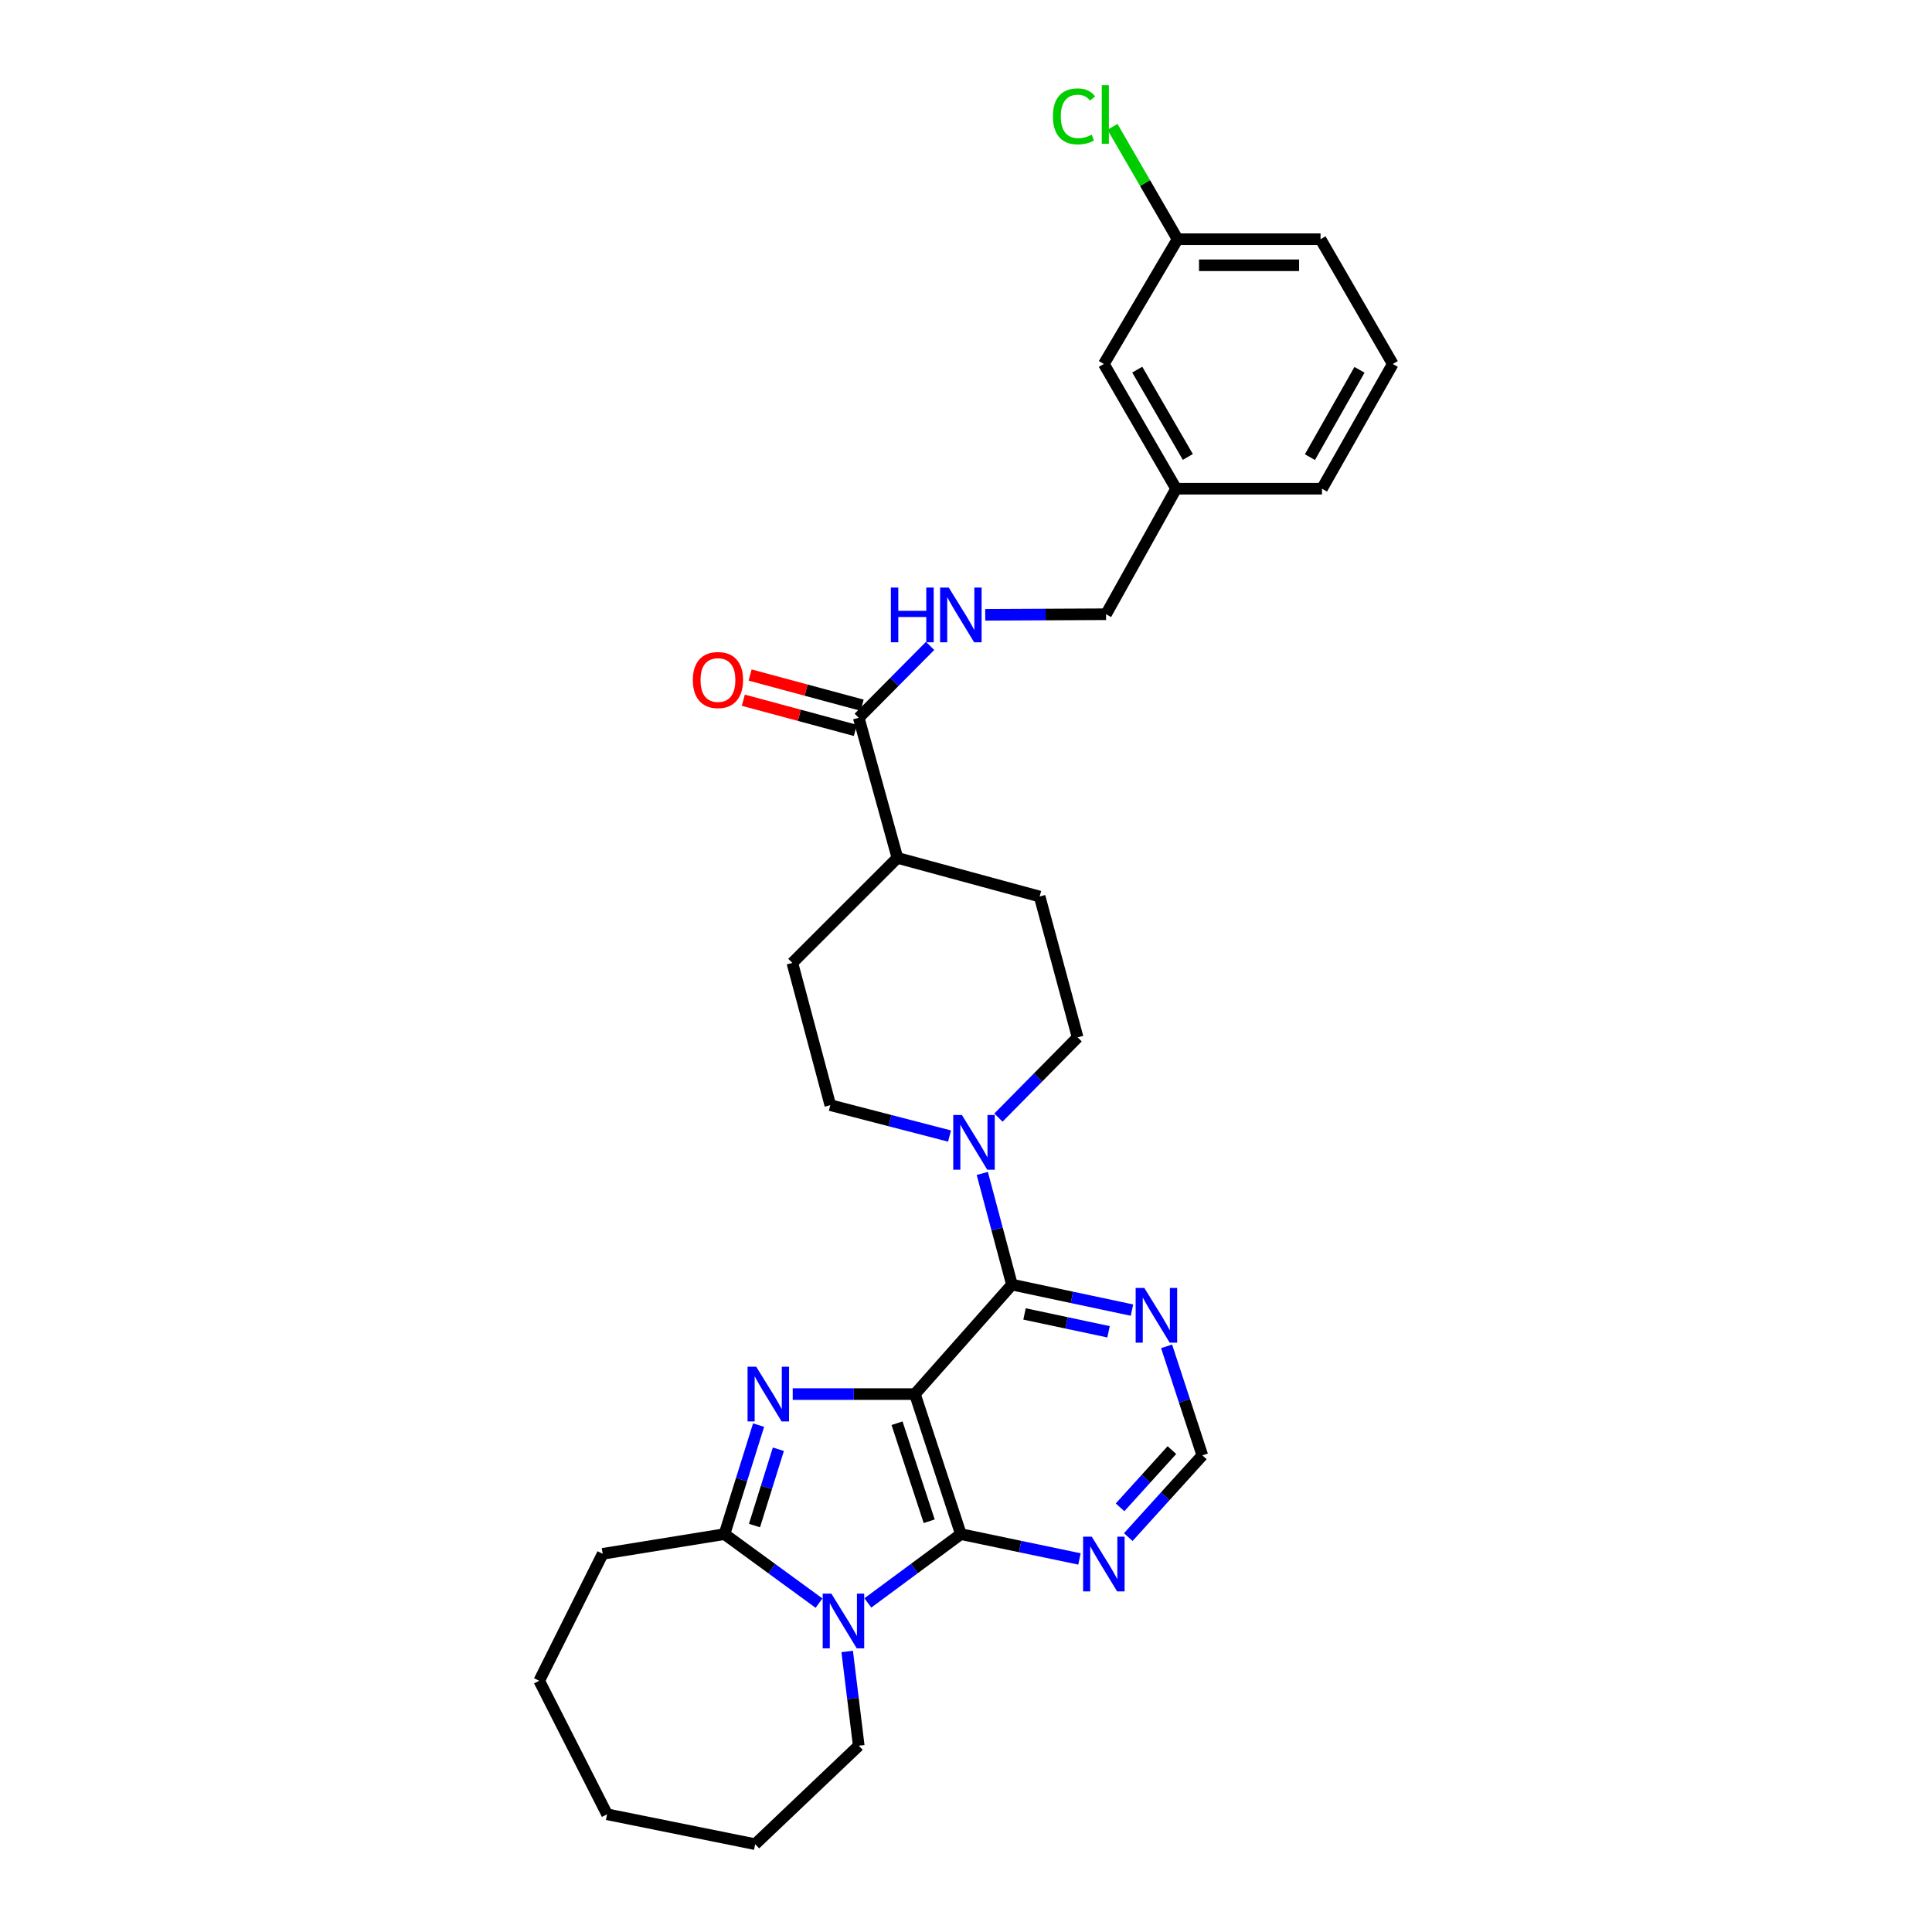 <?xml version='1.0' encoding='iso-8859-1'?>
<svg version='1.1' baseProfile='full'
              xmlns='http://www.w3.org/2000/svg'
                      xmlns:rdkit='http://www.rdkit.org/xml'
                      xmlns:xlink='http://www.w3.org/1999/xlink'
                  xml:space='preserve'
width='1000px' height='1000px' viewBox='0 0 1000 1000'>
<!-- END OF HEADER -->
<rect style='opacity:1.0;fill:#FFFFFF;stroke:none' width='1000' height='1000' x='0' y='0'> </rect>
<path class='bond-0' d='M 473.564,721.575 L 441.937,721.575' style='fill:none;fill-rule:evenodd;stroke:#000000;stroke-width:6px;stroke-linecap:butt;stroke-linejoin:miter;stroke-opacity:1' />
<path class='bond-0' d='M 441.937,721.575 L 410.311,721.575' style='fill:none;fill-rule:evenodd;stroke:#0000FF;stroke-width:6px;stroke-linecap:butt;stroke-linejoin:miter;stroke-opacity:1' />
<path class='bond-1' d='M 473.564,721.575 L 497.338,794.061' style='fill:none;fill-rule:evenodd;stroke:#000000;stroke-width:6px;stroke-linecap:butt;stroke-linejoin:miter;stroke-opacity:1' />
<path class='bond-1' d='M 464.307,736.654 L 480.949,787.394' style='fill:none;fill-rule:evenodd;stroke:#000000;stroke-width:6px;stroke-linecap:butt;stroke-linejoin:miter;stroke-opacity:1' />
<path class='bond-4' d='M 473.564,721.575 L 523.782,664.916' style='fill:none;fill-rule:evenodd;stroke:#000000;stroke-width:6px;stroke-linecap:butt;stroke-linejoin:miter;stroke-opacity:1' />
<path class='bond-3' d='M 392.649,737.634 L 383.822,765.847' style='fill:none;fill-rule:evenodd;stroke:#0000FF;stroke-width:6px;stroke-linecap:butt;stroke-linejoin:miter;stroke-opacity:1' />
<path class='bond-3' d='M 383.822,765.847 L 374.994,794.061' style='fill:none;fill-rule:evenodd;stroke:#000000;stroke-width:6px;stroke-linecap:butt;stroke-linejoin:miter;stroke-opacity:1' />
<path class='bond-3' d='M 402.881,750.128 L 396.701,769.877' style='fill:none;fill-rule:evenodd;stroke:#0000FF;stroke-width:6px;stroke-linecap:butt;stroke-linejoin:miter;stroke-opacity:1' />
<path class='bond-3' d='M 396.701,769.877 L 390.522,789.627' style='fill:none;fill-rule:evenodd;stroke:#000000;stroke-width:6px;stroke-linecap:butt;stroke-linejoin:miter;stroke-opacity:1' />
<path class='bond-2' d='M 497.338,794.061 L 473.269,811.864' style='fill:none;fill-rule:evenodd;stroke:#000000;stroke-width:6px;stroke-linecap:butt;stroke-linejoin:miter;stroke-opacity:1' />
<path class='bond-2' d='M 473.269,811.864 L 449.201,829.667' style='fill:none;fill-rule:evenodd;stroke:#0000FF;stroke-width:6px;stroke-linecap:butt;stroke-linejoin:miter;stroke-opacity:1' />
<path class='bond-6' d='M 497.338,794.061 L 528.031,800.484' style='fill:none;fill-rule:evenodd;stroke:#000000;stroke-width:6px;stroke-linecap:butt;stroke-linejoin:miter;stroke-opacity:1' />
<path class='bond-6' d='M 528.031,800.484 L 558.723,806.908' style='fill:none;fill-rule:evenodd;stroke:#0000FF;stroke-width:6px;stroke-linecap:butt;stroke-linejoin:miter;stroke-opacity:1' />
<path class='bond-17' d='M 438.505,854.795 L 441.493,879.182' style='fill:none;fill-rule:evenodd;stroke:#0000FF;stroke-width:6px;stroke-linecap:butt;stroke-linejoin:miter;stroke-opacity:1' />
<path class='bond-17' d='M 441.493,879.182 L 444.481,903.57' style='fill:none;fill-rule:evenodd;stroke:#000000;stroke-width:6px;stroke-linecap:butt;stroke-linejoin:miter;stroke-opacity:1' />
<path class='bond-30' d='M 423.925,829.778 L 399.459,811.919' style='fill:none;fill-rule:evenodd;stroke:#0000FF;stroke-width:6px;stroke-linecap:butt;stroke-linejoin:miter;stroke-opacity:1' />
<path class='bond-30' d='M 399.459,811.919 L 374.994,794.061' style='fill:none;fill-rule:evenodd;stroke:#000000;stroke-width:6px;stroke-linecap:butt;stroke-linejoin:miter;stroke-opacity:1' />
<path class='bond-20' d='M 374.994,794.061 L 311.947,804.258' style='fill:none;fill-rule:evenodd;stroke:#000000;stroke-width:6px;stroke-linecap:butt;stroke-linejoin:miter;stroke-opacity:1' />
<path class='bond-5' d='M 523.782,664.916 L 516.103,636.136' style='fill:none;fill-rule:evenodd;stroke:#000000;stroke-width:6px;stroke-linecap:butt;stroke-linejoin:miter;stroke-opacity:1' />
<path class='bond-5' d='M 516.103,636.136 L 508.425,607.356' style='fill:none;fill-rule:evenodd;stroke:#0000FF;stroke-width:6px;stroke-linecap:butt;stroke-linejoin:miter;stroke-opacity:1' />
<path class='bond-7' d='M 523.782,664.916 L 554.843,671.513' style='fill:none;fill-rule:evenodd;stroke:#000000;stroke-width:6px;stroke-linecap:butt;stroke-linejoin:miter;stroke-opacity:1' />
<path class='bond-7' d='M 554.843,671.513 L 585.904,678.109' style='fill:none;fill-rule:evenodd;stroke:#0000FF;stroke-width:6px;stroke-linecap:butt;stroke-linejoin:miter;stroke-opacity:1' />
<path class='bond-7' d='M 530.297,680.096 L 552.039,684.714' style='fill:none;fill-rule:evenodd;stroke:#000000;stroke-width:6px;stroke-linecap:butt;stroke-linejoin:miter;stroke-opacity:1' />
<path class='bond-7' d='M 552.039,684.714 L 573.782,689.331' style='fill:none;fill-rule:evenodd;stroke:#0000FF;stroke-width:6px;stroke-linecap:butt;stroke-linejoin:miter;stroke-opacity:1' />
<path class='bond-12' d='M 516.788,578.472 L 537.282,557.703' style='fill:none;fill-rule:evenodd;stroke:#0000FF;stroke-width:6px;stroke-linecap:butt;stroke-linejoin:miter;stroke-opacity:1' />
<path class='bond-12' d='M 537.282,557.703 L 557.776,536.934' style='fill:none;fill-rule:evenodd;stroke:#000000;stroke-width:6px;stroke-linecap:butt;stroke-linejoin:miter;stroke-opacity:1' />
<path class='bond-13' d='M 491.478,588.012 L 460.621,580.021' style='fill:none;fill-rule:evenodd;stroke:#0000FF;stroke-width:6px;stroke-linecap:butt;stroke-linejoin:miter;stroke-opacity:1' />
<path class='bond-13' d='M 460.621,580.021 L 429.763,572.029' style='fill:none;fill-rule:evenodd;stroke:#000000;stroke-width:6px;stroke-linecap:butt;stroke-linejoin:miter;stroke-opacity:1' />
<path class='bond-31' d='M 583.992,795.6 L 603.161,774.441' style='fill:none;fill-rule:evenodd;stroke:#0000FF;stroke-width:6px;stroke-linecap:butt;stroke-linejoin:miter;stroke-opacity:1' />
<path class='bond-31' d='M 603.161,774.441 L 622.33,753.282' style='fill:none;fill-rule:evenodd;stroke:#000000;stroke-width:6px;stroke-linecap:butt;stroke-linejoin:miter;stroke-opacity:1' />
<path class='bond-31' d='M 579.741,780.192 L 593.159,765.38' style='fill:none;fill-rule:evenodd;stroke:#0000FF;stroke-width:6px;stroke-linecap:butt;stroke-linejoin:miter;stroke-opacity:1' />
<path class='bond-31' d='M 593.159,765.38 L 606.577,750.569' style='fill:none;fill-rule:evenodd;stroke:#000000;stroke-width:6px;stroke-linecap:butt;stroke-linejoin:miter;stroke-opacity:1' />
<path class='bond-10' d='M 603.825,696.863 L 613.077,725.073' style='fill:none;fill-rule:evenodd;stroke:#0000FF;stroke-width:6px;stroke-linecap:butt;stroke-linejoin:miter;stroke-opacity:1' />
<path class='bond-10' d='M 613.077,725.073 L 622.33,753.282' style='fill:none;fill-rule:evenodd;stroke:#000000;stroke-width:6px;stroke-linecap:butt;stroke-linejoin:miter;stroke-opacity:1' />
<path class='bond-8' d='M 444.481,371.531 L 464.499,444.047' style='fill:none;fill-rule:evenodd;stroke:#000000;stroke-width:6px;stroke-linecap:butt;stroke-linejoin:miter;stroke-opacity:1' />
<path class='bond-9' d='M 444.481,371.531 L 462.95,352.925' style='fill:none;fill-rule:evenodd;stroke:#000000;stroke-width:6px;stroke-linecap:butt;stroke-linejoin:miter;stroke-opacity:1' />
<path class='bond-9' d='M 462.95,352.925 L 481.42,334.319' style='fill:none;fill-rule:evenodd;stroke:#0000FF;stroke-width:6px;stroke-linecap:butt;stroke-linejoin:miter;stroke-opacity:1' />
<path class='bond-14' d='M 446.236,365.015 L 417.245,357.206' style='fill:none;fill-rule:evenodd;stroke:#000000;stroke-width:6px;stroke-linecap:butt;stroke-linejoin:miter;stroke-opacity:1' />
<path class='bond-14' d='M 417.245,357.206 L 388.254,349.397' style='fill:none;fill-rule:evenodd;stroke:#FF0000;stroke-width:6px;stroke-linecap:butt;stroke-linejoin:miter;stroke-opacity:1' />
<path class='bond-14' d='M 442.726,378.046 L 413.735,370.237' style='fill:none;fill-rule:evenodd;stroke:#000000;stroke-width:6px;stroke-linecap:butt;stroke-linejoin:miter;stroke-opacity:1' />
<path class='bond-14' d='M 413.735,370.237 L 384.744,362.428' style='fill:none;fill-rule:evenodd;stroke:#FF0000;stroke-width:6px;stroke-linecap:butt;stroke-linejoin:miter;stroke-opacity:1' />
<path class='bond-18' d='M 509.957,318.223 L 541.225,318.073' style='fill:none;fill-rule:evenodd;stroke:#0000FF;stroke-width:6px;stroke-linecap:butt;stroke-linejoin:miter;stroke-opacity:1' />
<path class='bond-18' d='M 541.225,318.073 L 572.494,317.923' style='fill:none;fill-rule:evenodd;stroke:#000000;stroke-width:6px;stroke-linecap:butt;stroke-linejoin:miter;stroke-opacity:1' />
<path class='bond-11' d='M 464.499,444.047 L 410.12,498.404' style='fill:none;fill-rule:evenodd;stroke:#000000;stroke-width:6px;stroke-linecap:butt;stroke-linejoin:miter;stroke-opacity:1' />
<path class='bond-32' d='M 464.499,444.047 L 538.117,464.035' style='fill:none;fill-rule:evenodd;stroke:#000000;stroke-width:6px;stroke-linecap:butt;stroke-linejoin:miter;stroke-opacity:1' />
<path class='bond-15' d='M 557.776,536.934 L 538.117,464.035' style='fill:none;fill-rule:evenodd;stroke:#000000;stroke-width:6px;stroke-linecap:butt;stroke-linejoin:miter;stroke-opacity:1' />
<path class='bond-16' d='M 429.763,572.029 L 410.12,498.404' style='fill:none;fill-rule:evenodd;stroke:#000000;stroke-width:6px;stroke-linecap:butt;stroke-linejoin:miter;stroke-opacity:1' />
<path class='bond-27' d='M 444.481,903.57 L 390.874,954.545' style='fill:none;fill-rule:evenodd;stroke:#000000;stroke-width:6px;stroke-linecap:butt;stroke-linejoin:miter;stroke-opacity:1' />
<path class='bond-22' d='M 572.494,317.923 L 608.752,252.957' style='fill:none;fill-rule:evenodd;stroke:#000000;stroke-width:6px;stroke-linecap:butt;stroke-linejoin:miter;stroke-opacity:1' />
<path class='bond-19' d='M 571.354,188.396 L 608.752,252.957' style='fill:none;fill-rule:evenodd;stroke:#000000;stroke-width:6px;stroke-linecap:butt;stroke-linejoin:miter;stroke-opacity:1' />
<path class='bond-19' d='M 588.641,191.316 L 614.82,236.509' style='fill:none;fill-rule:evenodd;stroke:#000000;stroke-width:6px;stroke-linecap:butt;stroke-linejoin:miter;stroke-opacity:1' />
<path class='bond-21' d='M 571.354,188.396 L 609.509,123.813' style='fill:none;fill-rule:evenodd;stroke:#000000;stroke-width:6px;stroke-linecap:butt;stroke-linejoin:miter;stroke-opacity:1' />
<path class='bond-28' d='M 311.947,804.258 L 279.101,869.966' style='fill:none;fill-rule:evenodd;stroke:#000000;stroke-width:6px;stroke-linecap:butt;stroke-linejoin:miter;stroke-opacity:1' />
<path class='bond-23' d='M 609.509,123.813 L 592.663,94.73' style='fill:none;fill-rule:evenodd;stroke:#000000;stroke-width:6px;stroke-linecap:butt;stroke-linejoin:miter;stroke-opacity:1' />
<path class='bond-23' d='M 592.663,94.73 L 575.816,65.648' style='fill:none;fill-rule:evenodd;stroke:#00CC00;stroke-width:6px;stroke-linecap:butt;stroke-linejoin:miter;stroke-opacity:1' />
<path class='bond-34' d='M 609.509,123.813 L 683.509,123.813' style='fill:none;fill-rule:evenodd;stroke:#000000;stroke-width:6px;stroke-linecap:butt;stroke-linejoin:miter;stroke-opacity:1' />
<path class='bond-34' d='M 620.609,137.308 L 672.409,137.308' style='fill:none;fill-rule:evenodd;stroke:#000000;stroke-width:6px;stroke-linecap:butt;stroke-linejoin:miter;stroke-opacity:1' />
<path class='bond-26' d='M 608.752,252.957 L 684.259,252.957' style='fill:none;fill-rule:evenodd;stroke:#000000;stroke-width:6px;stroke-linecap:butt;stroke-linejoin:miter;stroke-opacity:1' />
<path class='bond-24' d='M 720.899,188.396 L 684.259,252.957' style='fill:none;fill-rule:evenodd;stroke:#000000;stroke-width:6px;stroke-linecap:butt;stroke-linejoin:miter;stroke-opacity:1' />
<path class='bond-24' d='M 703.666,191.419 L 678.018,236.612' style='fill:none;fill-rule:evenodd;stroke:#000000;stroke-width:6px;stroke-linecap:butt;stroke-linejoin:miter;stroke-opacity:1' />
<path class='bond-25' d='M 720.899,188.396 L 683.509,123.813' style='fill:none;fill-rule:evenodd;stroke:#000000;stroke-width:6px;stroke-linecap:butt;stroke-linejoin:miter;stroke-opacity:1' />
<path class='bond-29' d='M 390.874,954.545 L 314.211,939.071' style='fill:none;fill-rule:evenodd;stroke:#000000;stroke-width:6px;stroke-linecap:butt;stroke-linejoin:miter;stroke-opacity:1' />
<path class='bond-33' d='M 279.101,869.966 L 314.211,939.071' style='fill:none;fill-rule:evenodd;stroke:#000000;stroke-width:6px;stroke-linecap:butt;stroke-linejoin:miter;stroke-opacity:1' />
<path  class='atom-1' d='M 391.414 707.415
L 400.694 722.415
Q 401.614 723.895, 403.094 726.575
Q 404.574 729.255, 404.654 729.415
L 404.654 707.415
L 408.414 707.415
L 408.414 735.735
L 404.534 735.735
L 394.574 719.335
Q 393.414 717.415, 392.174 715.215
Q 390.974 713.015, 390.614 712.335
L 390.614 735.735
L 386.934 735.735
L 386.934 707.415
L 391.414 707.415
' fill='#0000FF'/>
<path  class='atom-3' d='M 430.311 824.849
L 439.591 839.849
Q 440.511 841.329, 441.991 844.009
Q 443.471 846.689, 443.551 846.849
L 443.551 824.849
L 447.311 824.849
L 447.311 853.169
L 443.431 853.169
L 433.471 836.769
Q 432.311 834.849, 431.071 832.649
Q 429.871 830.449, 429.511 829.769
L 429.511 853.169
L 425.831 853.169
L 425.831 824.849
L 430.311 824.849
' fill='#0000FF'/>
<path  class='atom-6' d='M 497.879 577.131
L 507.159 592.131
Q 508.079 593.611, 509.559 596.291
Q 511.039 598.971, 511.119 599.131
L 511.119 577.131
L 514.879 577.131
L 514.879 605.451
L 510.999 605.451
L 501.039 589.051
Q 499.879 587.131, 498.639 584.931
Q 497.439 582.731, 497.079 582.051
L 497.079 605.451
L 493.399 605.451
L 493.399 577.131
L 497.879 577.131
' fill='#0000FF'/>
<path  class='atom-7' d='M 565.094 795.391
L 574.374 810.391
Q 575.294 811.871, 576.774 814.551
Q 578.254 817.231, 578.334 817.391
L 578.334 795.391
L 582.094 795.391
L 582.094 823.711
L 578.214 823.711
L 568.254 807.311
Q 567.094 805.391, 565.854 803.191
Q 564.654 800.991, 564.294 800.311
L 564.294 823.711
L 560.614 823.711
L 560.614 795.391
L 565.094 795.391
' fill='#0000FF'/>
<path  class='atom-8' d='M 592.295 666.636
L 601.575 681.636
Q 602.495 683.116, 603.975 685.796
Q 605.455 688.476, 605.535 688.636
L 605.535 666.636
L 609.295 666.636
L 609.295 694.956
L 605.415 694.956
L 595.455 678.556
Q 594.295 676.636, 593.055 674.436
Q 591.855 672.236, 591.495 671.556
L 591.495 694.956
L 587.815 694.956
L 587.815 666.636
L 592.295 666.636
' fill='#0000FF'/>
<path  class='atom-10' d='M 461.118 304.123
L 464.958 304.123
L 464.958 316.163
L 479.438 316.163
L 479.438 304.123
L 483.278 304.123
L 483.278 332.443
L 479.438 332.443
L 479.438 319.363
L 464.958 319.363
L 464.958 332.443
L 461.118 332.443
L 461.118 304.123
' fill='#0000FF'/>
<path  class='atom-10' d='M 491.078 304.123
L 500.358 319.123
Q 501.278 320.603, 502.758 323.283
Q 504.238 325.963, 504.318 326.123
L 504.318 304.123
L 508.078 304.123
L 508.078 332.443
L 504.198 332.443
L 494.238 316.043
Q 493.078 314.123, 491.838 311.923
Q 490.638 309.723, 490.278 309.043
L 490.278 332.443
L 486.598 332.443
L 486.598 304.123
L 491.078 304.123
' fill='#0000FF'/>
<path  class='atom-15' d='M 358.612 351.982
Q 358.612 345.182, 361.972 341.382
Q 365.332 337.582, 371.612 337.582
Q 377.892 337.582, 381.252 341.382
Q 384.612 345.182, 384.612 351.982
Q 384.612 358.862, 381.212 362.782
Q 377.812 366.662, 371.612 366.662
Q 365.372 366.662, 361.972 362.782
Q 358.612 358.902, 358.612 351.982
M 371.612 363.462
Q 375.932 363.462, 378.252 360.582
Q 380.612 357.662, 380.612 351.982
Q 380.612 346.422, 378.252 343.622
Q 375.932 340.782, 371.612 340.782
Q 367.292 340.782, 364.932 343.582
Q 362.612 346.382, 362.612 351.982
Q 362.612 357.702, 364.932 360.582
Q 367.292 363.462, 371.612 363.462
' fill='#FF0000'/>
<path  class='atom-24' d='M 544.991 60.231
Q 544.991 53.191, 548.271 49.511
Q 551.591 45.791, 557.871 45.791
Q 563.711 45.791, 566.831 49.911
L 564.191 52.071
Q 561.911 49.071, 557.871 49.071
Q 553.591 49.071, 551.311 51.951
Q 549.071 54.791, 549.071 60.231
Q 549.071 65.831, 551.391 68.711
Q 553.751 71.591, 558.311 71.591
Q 561.431 71.591, 565.071 69.711
L 566.191 72.711
Q 564.711 73.671, 562.471 74.231
Q 560.231 74.791, 557.751 74.791
Q 551.591 74.791, 548.271 71.031
Q 544.991 67.271, 544.991 60.231
' fill='#00CC00'/>
<path  class='atom-24' d='M 570.271 44.071
L 573.951 44.071
L 573.951 74.431
L 570.271 74.431
L 570.271 44.071
' fill='#00CC00'/>
</svg>
